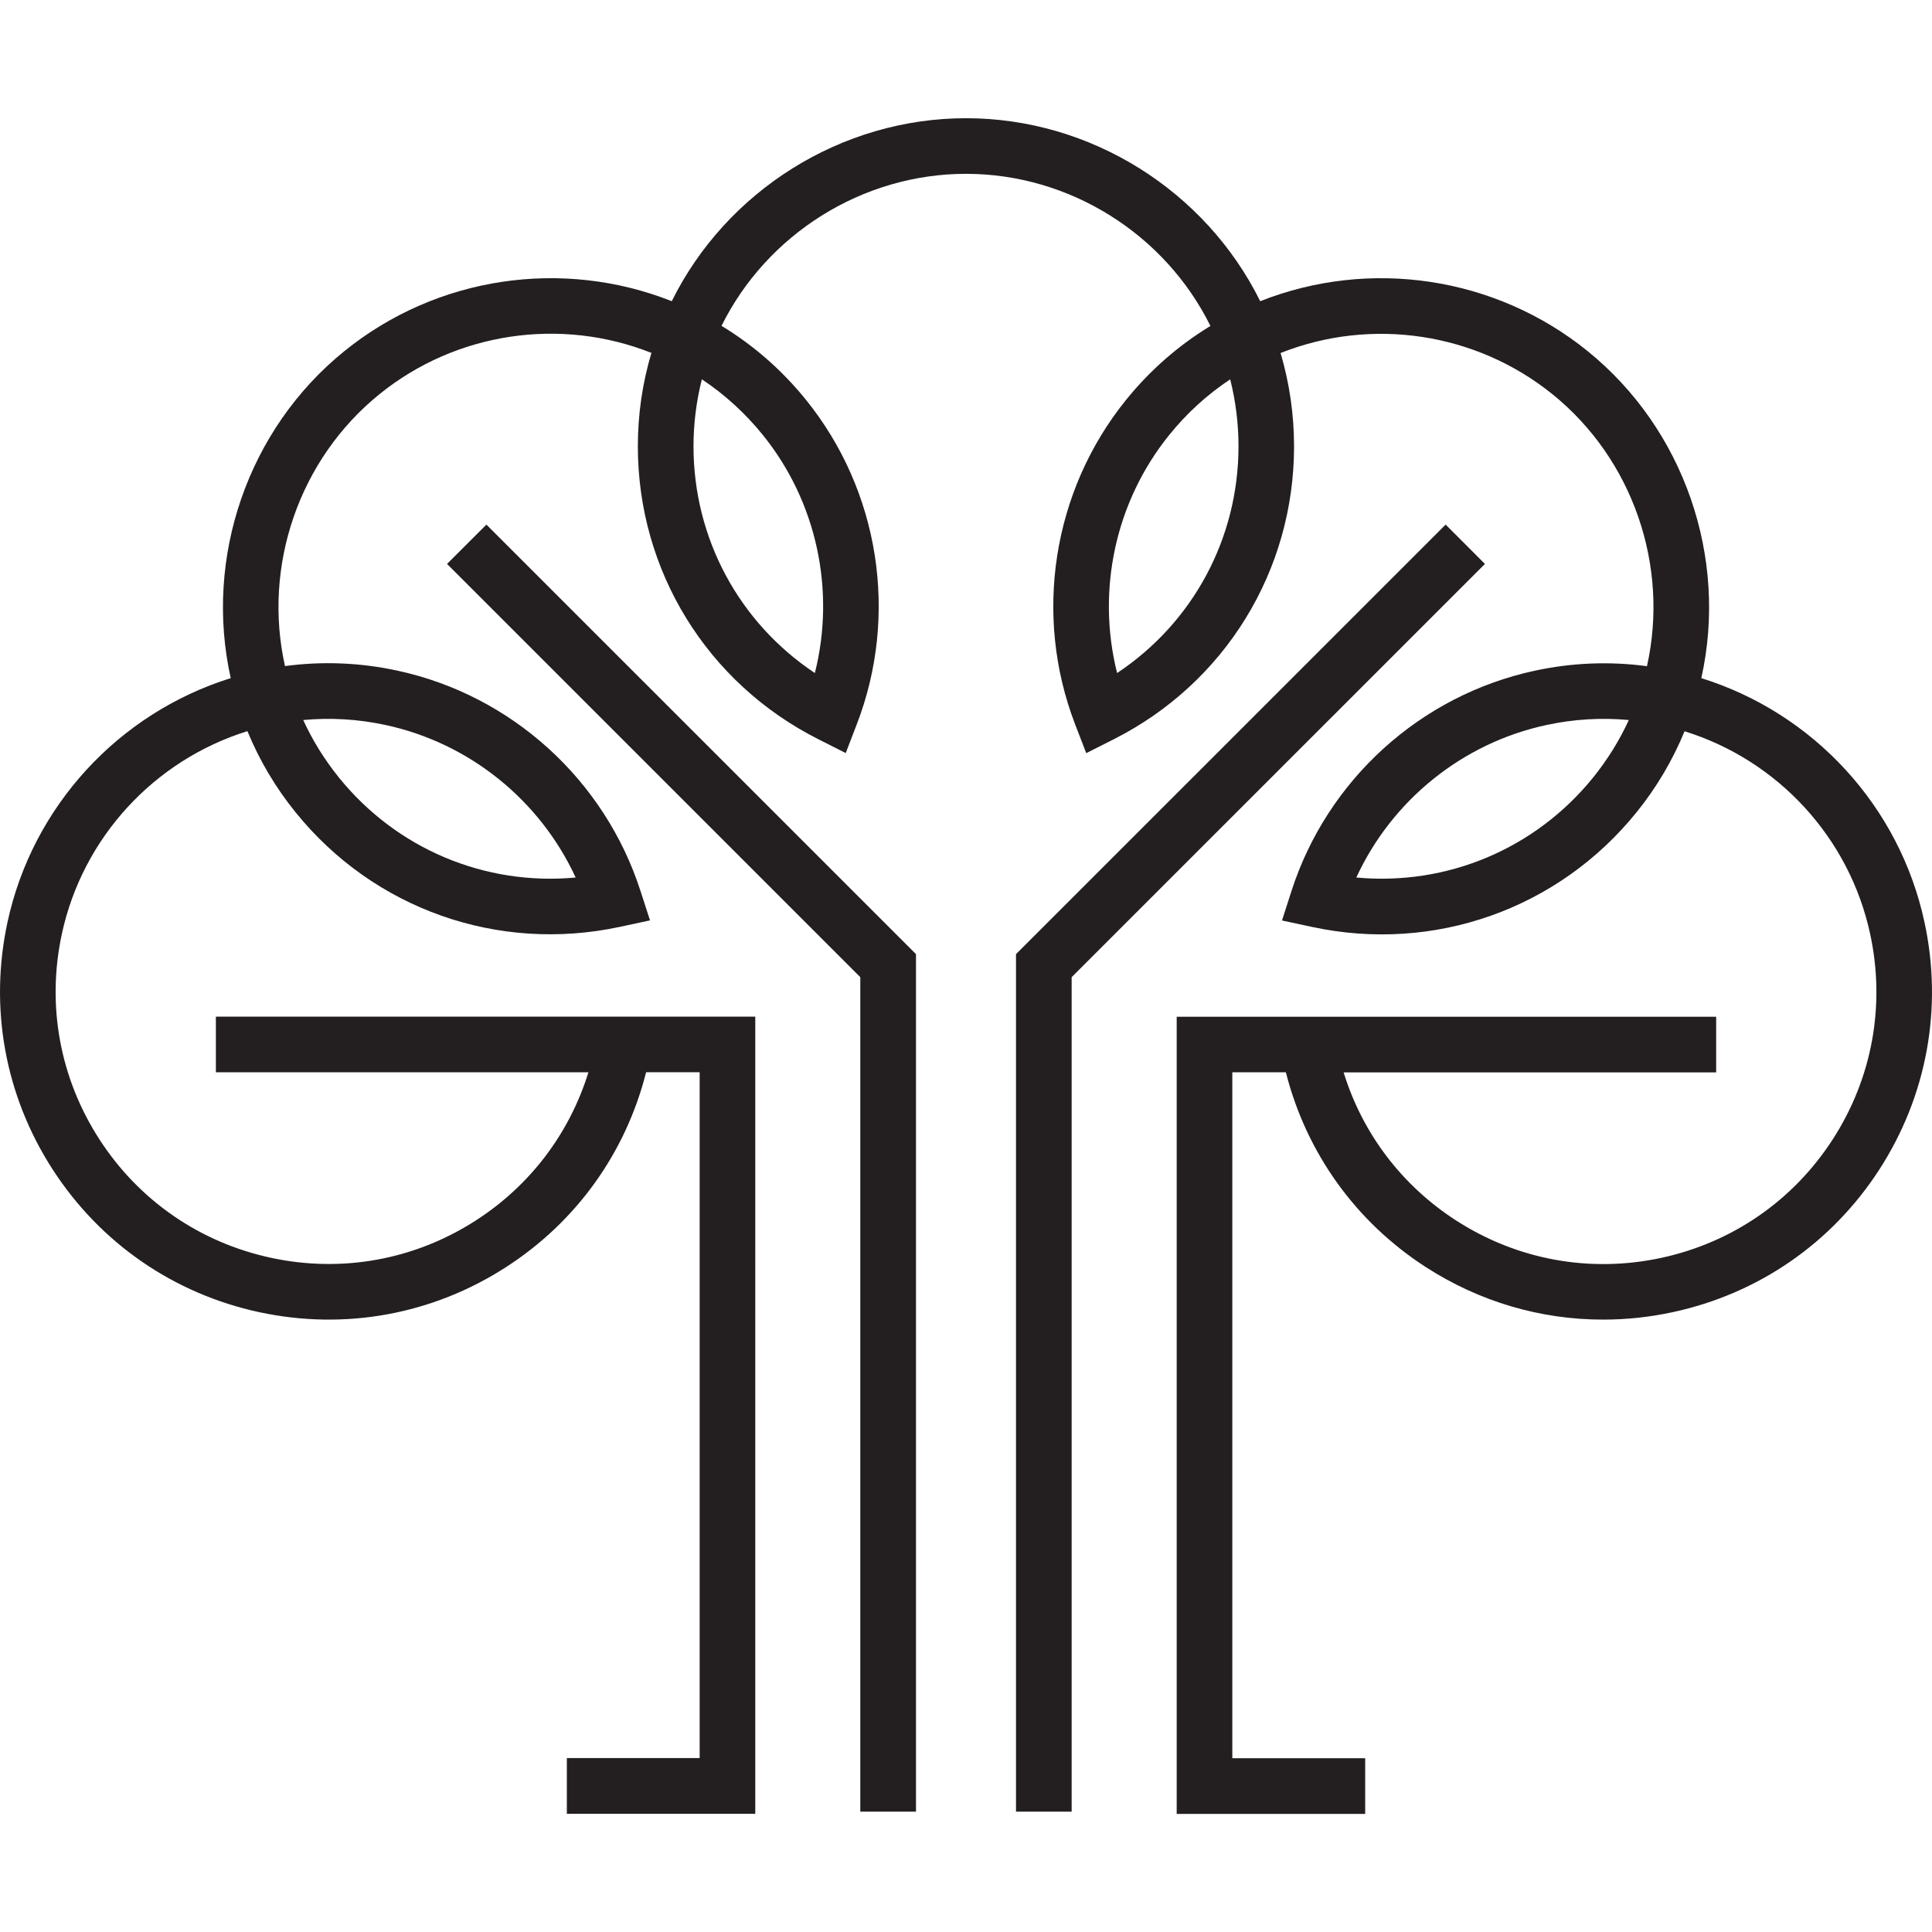 <?xml version="1.0" encoding="utf-8"?>
<!-- Generator: Adobe Illustrator 16.0.0, SVG Export Plug-In . SVG Version: 6.00 Build 0)  -->
<!DOCTYPE svg PUBLIC "-//W3C//DTD SVG 1.1//EN" "http://www.w3.org/Graphics/SVG/1.1/DTD/svg11.dtd">
<svg version="1.1" id="Layer_1" xmlns="http://www.w3.org/2000/svg" xmlns:xlink="http://www.w3.org/1999/xlink" x="0px" y="0px"
	 width="70px" height="70px" viewBox="0 0 70 70" enable-background="new 0 0 70 70" xml:space="preserve">
<g>
	<path fill="#231F20" d="M69.729,33.419c-0.902-4.206-4.023-7.581-8.087-8.849c0.973-4.362-0.615-9.018-4.128-11.856
		c-3.348-2.703-7.896-3.367-11.854-1.801C43.676,6.908,39.518,4.283,35,4.283c-4.516,0-8.677,2.625-10.661,6.63
		c-3.958-1.567-8.507-0.902-11.852,1.801c-3.515,2.838-5.1,7.494-4.127,11.856c-4.062,1.268-7.184,4.643-8.09,8.849
		c-0.667,3.104-0.087,6.284,1.637,8.951c1.724,2.668,4.382,4.504,7.485,5.172c3.103,0.668,6.283,0.087,8.949-1.636
		c2.545-1.643,4.331-4.138,5.069-7.057h1.94v24.85h-4.812v2.018h6.827V36.835H7.822v2.015H21.32c-0.684,2.21-2.104,4.094-4.07,5.363
		c-2.215,1.432-4.856,1.915-7.434,1.359c-2.578-0.555-4.786-2.079-6.217-4.295s-1.915-4.855-1.359-7.434
		c0.752-3.496,3.348-6.3,6.724-7.352c0.435,1.057,1.019,2.043,1.744,2.939c2.833,3.51,7.339,5.1,11.754,4.151l1.089-0.234
		l-0.343-1.06c-1.299-4.037-4.678-7.1-8.815-7.99c-1.351-0.291-2.714-0.345-4.068-0.164c-0.811-3.625,0.507-7.495,3.427-9.854
		c2.779-2.247,6.562-2.797,9.85-1.493c-0.327,1.096-0.492,2.229-0.492,3.383c0,4.51,2.506,8.578,6.539,10.614l0.993,0.501
		l0.399-1.038c1.529-3.959,0.824-8.463-1.837-11.757c-0.867-1.074-1.894-1.974-3.062-2.683C27.79,8.48,31.248,6.298,35,6.298
		c3.754,0,7.209,2.182,8.856,5.512c-1.165,0.709-2.192,1.608-3.06,2.683c-2.66,3.293-3.365,7.798-1.84,11.757l0.401,1.038
		l0.993-0.501c4.033-2.037,6.536-6.104,6.536-10.614c0-1.153-0.165-2.287-0.488-3.383c3.286-1.304,7.068-0.752,9.85,1.493
		c2.921,2.359,4.235,6.229,3.425,9.854c-1.353-0.181-2.718-0.127-4.065,0.164c-4.141,0.89-7.519,3.953-8.818,7.99l-0.34,1.06
		l1.089,0.234c4.415,0.949,8.918-0.641,11.754-4.151c0.724-0.896,1.308-1.882,1.742-2.939c3.38,1.051,5.976,3.856,6.726,7.352
		c0.555,2.578,0.074,5.218-1.357,7.434s-3.639,3.74-6.217,4.295c-2.579,0.555-5.219,0.072-7.435-1.359
		c-1.966-1.27-3.389-3.153-4.07-5.363H62.18v-2.015H42.634v28.882h6.829v-2.018h-4.814V38.85h1.94
		c0.741,2.919,2.526,5.414,5.068,7.057c1.946,1.258,4.163,1.905,6.426,1.905c0.839,0,1.686-0.089,2.524-0.27
		c3.105-0.668,5.764-2.504,7.488-5.172C69.816,39.703,70.398,36.523,69.729,33.419z M13.969,26.268
		c3.046,0.655,5.596,2.728,6.888,5.526c-3.278,0.306-6.482-1.027-8.582-3.628c-0.517-0.642-0.95-1.337-1.289-2.078
		C11.978,25.995,12.978,26.055,13.969,26.268z M27.638,15.758c1.958,2.424,2.64,5.639,1.886,8.627
		c-2.738-1.82-4.397-4.871-4.397-8.214c0-0.825,0.103-1.637,0.303-2.428C26.261,14.295,27,14.971,27.638,15.758z M40.475,24.386
		c-0.751-2.989-0.069-6.204,1.889-8.627c0.636-0.789,1.377-1.463,2.208-2.015c0.2,0.792,0.301,1.603,0.301,2.428
		C44.872,19.515,43.215,22.565,40.475,24.386z M57.726,28.166c-2.103,2.602-5.31,3.933-8.584,3.628
		c1.291-2.799,3.844-4.872,6.891-5.526c0.988-0.213,1.989-0.273,2.982-0.18C58.675,26.829,58.242,27.524,57.726,28.166z"/>
	<polygon fill="#231F20" points="16.197,20.432 31.17,35.405 31.17,65.639 33.188,65.639 33.188,34.57 17.623,19.007 	"/>
	<polygon fill="#231F20" points="52.378,19.007 36.812,34.57 36.812,65.639 38.828,65.639 38.828,35.405 53.802,20.432 	"/>
</g>
</svg>
